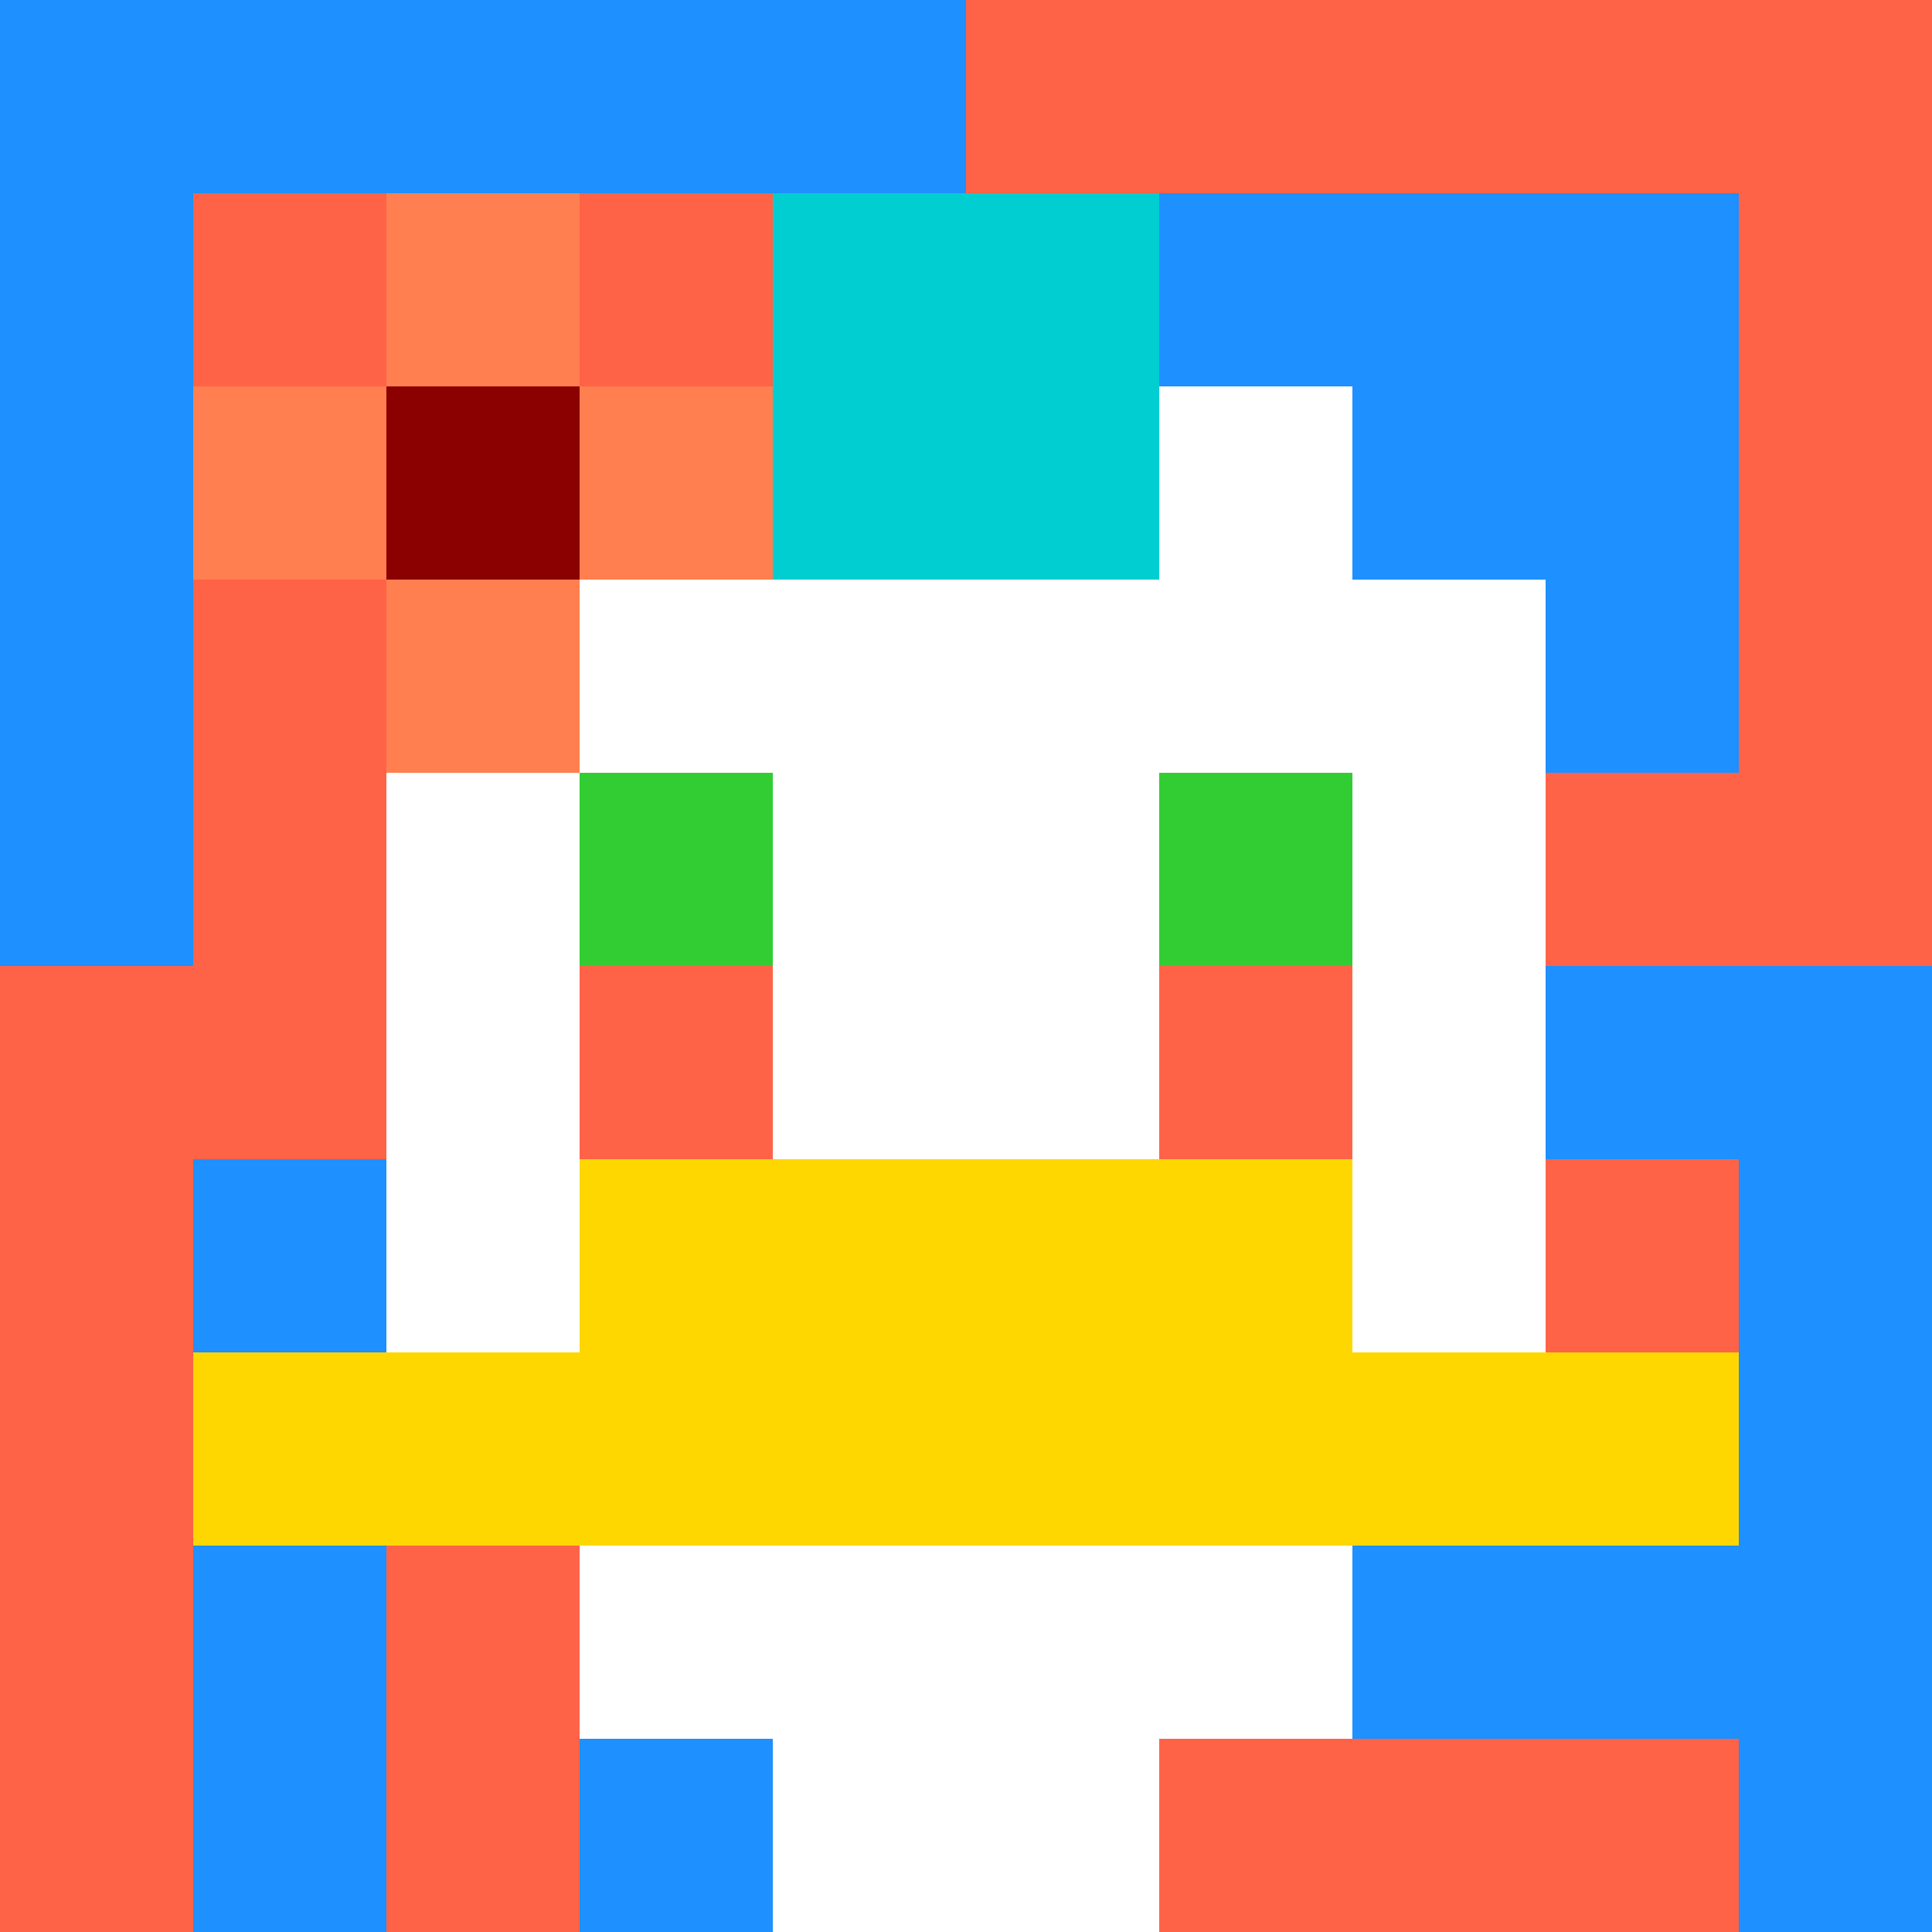 <svg xmlns="http://www.w3.org/2000/svg" version="1.1" width="600" height="600" viewBox="0 0 123 123">
  <title>'goose-pfp-punk' by Dmitri Cherniak</title>
  <desc>The Goose Is Loose</desc>
  <rect width="100%" height="100%" fill="#060404"></rect>
  <g>
    <g id="0-0">
      <rect x="0" y="0" height="123" width="123" fill="#FF6347"></rect>
      <g>
        <rect id="0-0-0-0-5-1" x="0" y="0" width="61.5" height="12.3" fill="#1E90FF"></rect>
        <rect id="0-0-0-0-1-5" x="0" y="0" width="12.3" height="61.5" fill="#1E90FF"></rect>
        <rect id="0-0-2-0-1-5" x="24.6" y="0" width="12.3" height="61.5" fill="#1E90FF"></rect>
        <rect id="0-0-4-0-1-5" x="49.2" y="0" width="12.3" height="61.5" fill="#1E90FF"></rect>
        <rect id="0-0-6-1-3-3" x="73.8" y="12.3" width="36.9" height="36.9" fill="#1E90FF"></rect>
        <rect id="0-0-1-6-1-4" x="12.3" y="73.8" width="12.3" height="49.2" fill="#1E90FF"></rect>
        <rect id="0-0-3-6-1-4" x="36.9" y="73.8" width="12.3" height="49.2" fill="#1E90FF"></rect>
        <rect id="0-0-5-5-5-1" x="61.5" y="61.5" width="61.5" height="12.3" fill="#1E90FF"></rect>
        <rect id="0-0-5-8-5-1" x="61.5" y="98.4" width="61.5" height="12.3" fill="#1E90FF"></rect>
        <rect id="0-0-5-5-1-5" x="61.5" y="61.5" width="12.3" height="61.5" fill="#1E90FF"></rect>
        <rect id="0-0-9-5-1-5" x="110.7" y="61.5" width="12.3" height="61.5" fill="#1E90FF"></rect>
      </g>
      <g>
        <rect id="0-0-3-2-4-7" x="36.9" y="24.6" width="49.2" height="86.1" fill="#FFFFFF"></rect>
        <rect id="0-0-2-3-6-5" x="24.6" y="36.9" width="73.8" height="61.5" fill="#FFFFFF"></rect>
        <rect id="0-0-4-8-2-2" x="49.2" y="98.4" width="24.6" height="24.6" fill="#FFFFFF"></rect>
        <rect id="0-0-1-7-8-1" x="12.3" y="86.1" width="98.4" height="12.3" fill="#FFD700"></rect>
        <rect id="0-0-3-6-4-2" x="36.9" y="73.8" width="49.2" height="24.6" fill="#FFD700"></rect>
        <rect id="0-0-3-4-1-1" x="36.9" y="49.2" width="12.3" height="12.3" fill="#32CD32"></rect>
        <rect id="0-0-6-4-1-1" x="73.8" y="49.2" width="12.3" height="12.3" fill="#32CD32"></rect>
        <rect id="0-0-3-5-1-1" x="36.9" y="61.5" width="12.3" height="12.3" fill="#FF6347"></rect>
        <rect id="0-0-6-5-1-1" x="73.8" y="61.5" width="12.3" height="12.3" fill="#FF6347"></rect>
        <rect id="0-0-4-1-2-2" x="49.2" y="12.3" width="24.6" height="24.6" fill="#00CED1"></rect>
        <rect id="0-0-1-2-3-1" x="12.3" y="24.6" width="36.9" height="12.3" fill="#FF7F50"></rect>
        <rect id="0-0-2-1-1-3" x="24.6" y="12.3" width="12.3" height="36.9" fill="#FF7F50"></rect>
        <rect id="0-0-2-2-1-1" x="24.6" y="24.6" width="12.3" height="12.3" fill="#8B0000"></rect>
      </g>
    </g>
  </g>
</svg>
